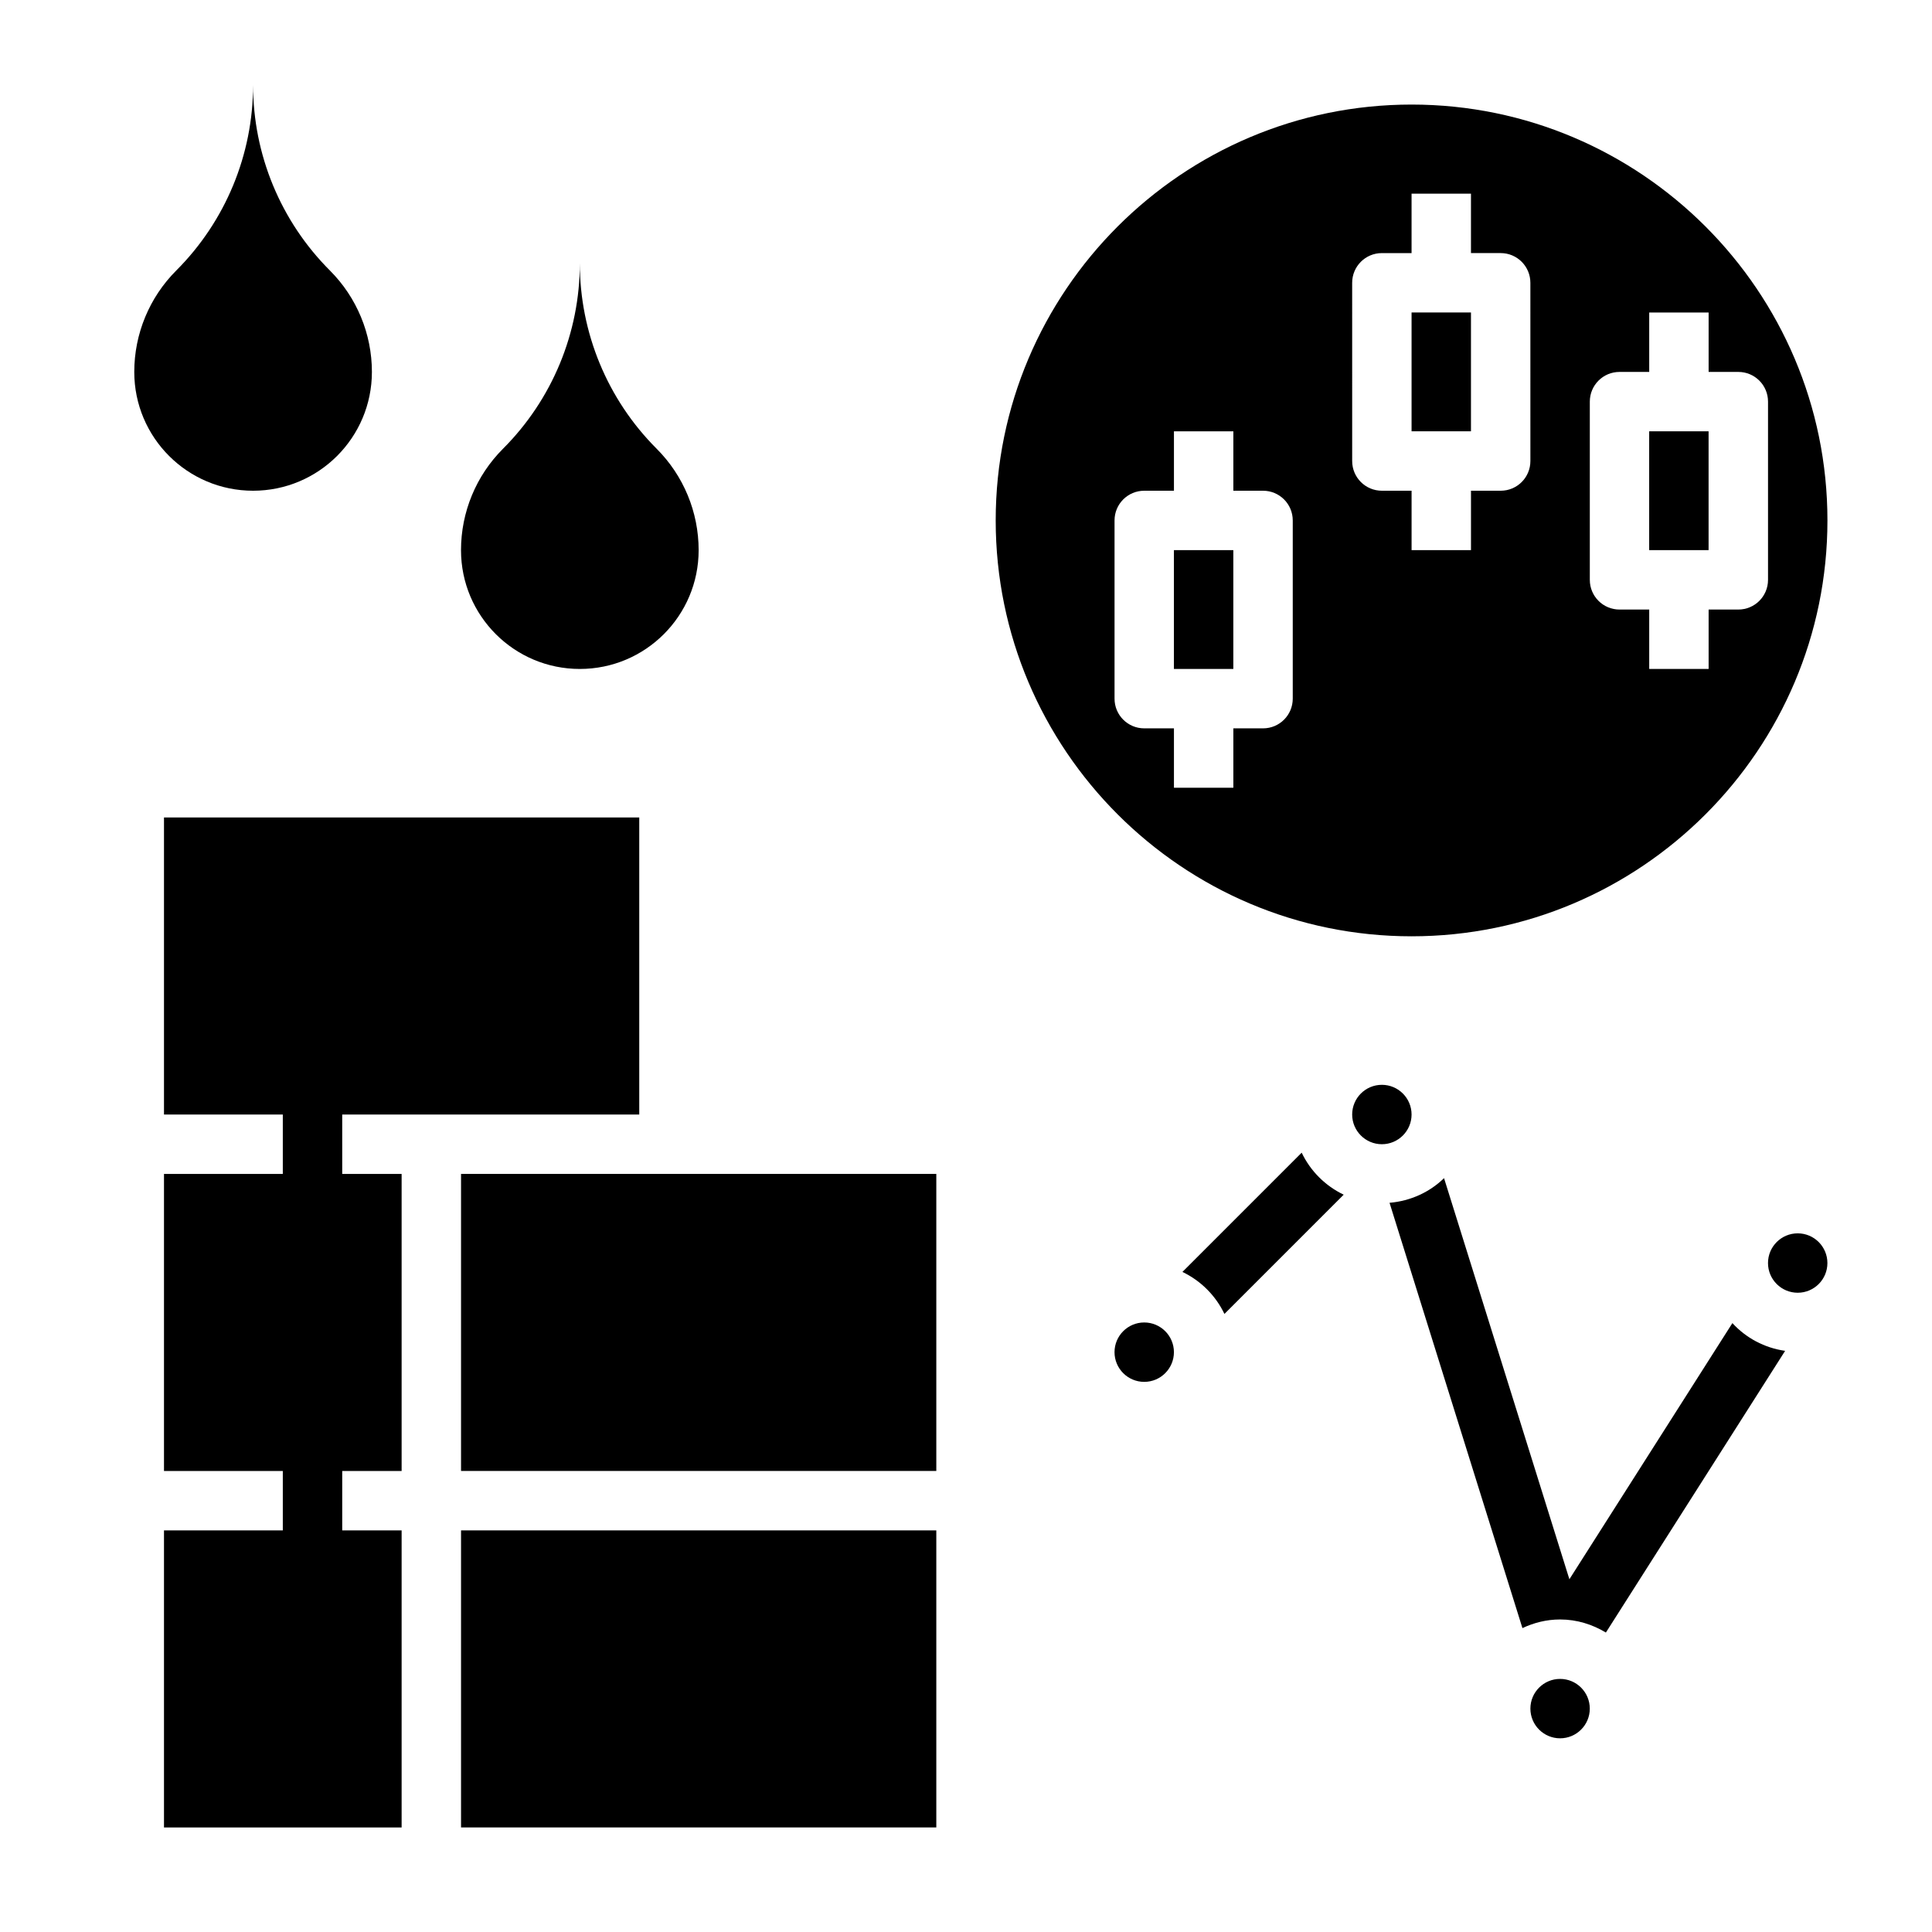 <?xml version="1.0" encoding="UTF-8"?>
<!-- Uploaded to: ICON Repo, www.svgrepo.com, Generator: ICON Repo Mixer Tools -->
<svg fill="#000000" width="800px" height="800px" version="1.1" viewBox="144 144 512 512" xmlns="http://www.w3.org/2000/svg">
 <g>
  <path d="m518.08 226.81h15.742v31.488h-15.742z"/>
  <path d="m455.1 289.79h15.742v31.488h-15.742z"/>
  <path d="m518.08 171.71c-60.773 0-110.21 49.438-110.21 110.21 0 60.773 49.438 110.21 110.21 110.21 60.773 0 110.21-49.438 110.21-110.21 0.004-60.773-49.434-110.21-110.21-110.21zm-31.488 157.44c0 4.352-3.519 7.871-7.871 7.871h-7.871v15.742h-15.742v-15.742h-7.871c-4.352 0-7.871-3.519-7.871-7.871v-47.23c0-4.352 3.519-7.871 7.871-7.871h7.871v-15.742h15.742v15.742h7.871c4.352 0 7.871 3.519 7.871 7.871zm62.977-62.973c0 4.352-3.519 7.871-7.871 7.871h-7.871v15.742h-15.742v-15.742h-7.871c-4.352 0-7.871-3.519-7.871-7.871l-0.004-47.234c0-4.352 3.519-7.871 7.871-7.871h7.871v-15.746h15.742v15.742h7.871c4.352 0 7.871 3.519 7.871 7.871zm55.105 39.359h-7.871v15.742h-15.742v-15.742h-7.871c-4.352 0-7.871-3.519-7.871-7.871v-47.23c0-4.352 3.519-7.871 7.871-7.871h7.871v-15.742h15.742v15.742h7.871c4.352 0 7.871 3.519 7.871 7.871v47.23c0 4.352-3.519 7.871-7.871 7.871z"/>
  <path d="m581.05 258.3h15.742v31.488h-15.742z"/>
  <path d="m266.18 549.57h125.95v78.719h-125.95z"/>
  <path d="m234.69 439.36h78.719v-78.723h-125.95v78.723h31.488v15.742h-31.488v78.723h31.488v15.742h-31.488v78.723h62.977v-78.723h-15.742v-15.742h15.742v-78.723h-15.742z"/>
  <path d="m266.18 455.1h125.95v78.719h-125.95z"/>
  <path d="m211.07 274.05c17.391 0 31.488-14.098 31.488-31.488 0-10.086-4.008-19.75-11.133-26.875-13.035-13.035-20.355-30.711-20.355-49.145 0 18.434-7.32 36.109-20.359 49.145-7.121 7.125-11.129 16.789-11.129 26.875 0 17.391 14.098 31.488 31.488 31.488z"/>
  <path d="m297.66 321.28c17.391 0 31.488-14.098 31.488-31.488 0-10.086-4.008-19.75-11.133-26.875-13.035-13.035-20.355-30.707-20.355-49.145 0 18.43-7.32 36.109-20.355 49.145-7.129 7.125-11.133 16.793-11.133 26.875 0 17.391 14.098 31.488 31.488 31.488z"/>
  <path d="m447.23 510.21c-4.344 0-7.871-3.527-7.871-7.871s3.527-7.871 7.871-7.871 7.871 3.527 7.871 7.871-3.527 7.871-7.871 7.871z"/>
  <path d="m510.21 447.23c-4.344 0-7.871-3.527-7.871-7.871s3.527-7.871 7.871-7.871 7.871 3.527 7.871 7.871-3.527 7.871-7.871 7.871z"/>
  <path d="m557.44 604.67c-4.344 0-7.871-3.527-7.871-7.871s3.527-7.871 7.871-7.871 7.871 3.527 7.871 7.871c0.004 4.344-3.523 7.871-7.871 7.871z"/>
  <path d="m620.41 486.59c-4.344 0-7.871-3.527-7.871-7.871s3.527-7.871 7.871-7.871 7.871 3.527 7.871 7.871c0.004 4.344-3.523 7.871-7.871 7.871z"/>
  <path d="m488.96 449.47-31.605 31.605c4.871 2.332 8.801 6.258 11.133 11.133l31.605-31.605c-4.875-2.332-8.805-6.258-11.133-11.133z"/>
  <path d="m603.1 494.64-43.195 67.879-33.219-106.3c-3.793 3.707-8.855 6.055-14.445 6.535l35.219 112.71c3.039-1.43 6.398-2.289 9.98-2.289 4.457 0 8.582 1.316 12.137 3.465l47.5-74.652c-5.508-0.785-10.379-3.434-13.977-7.352z"/>
 </g>
</svg>